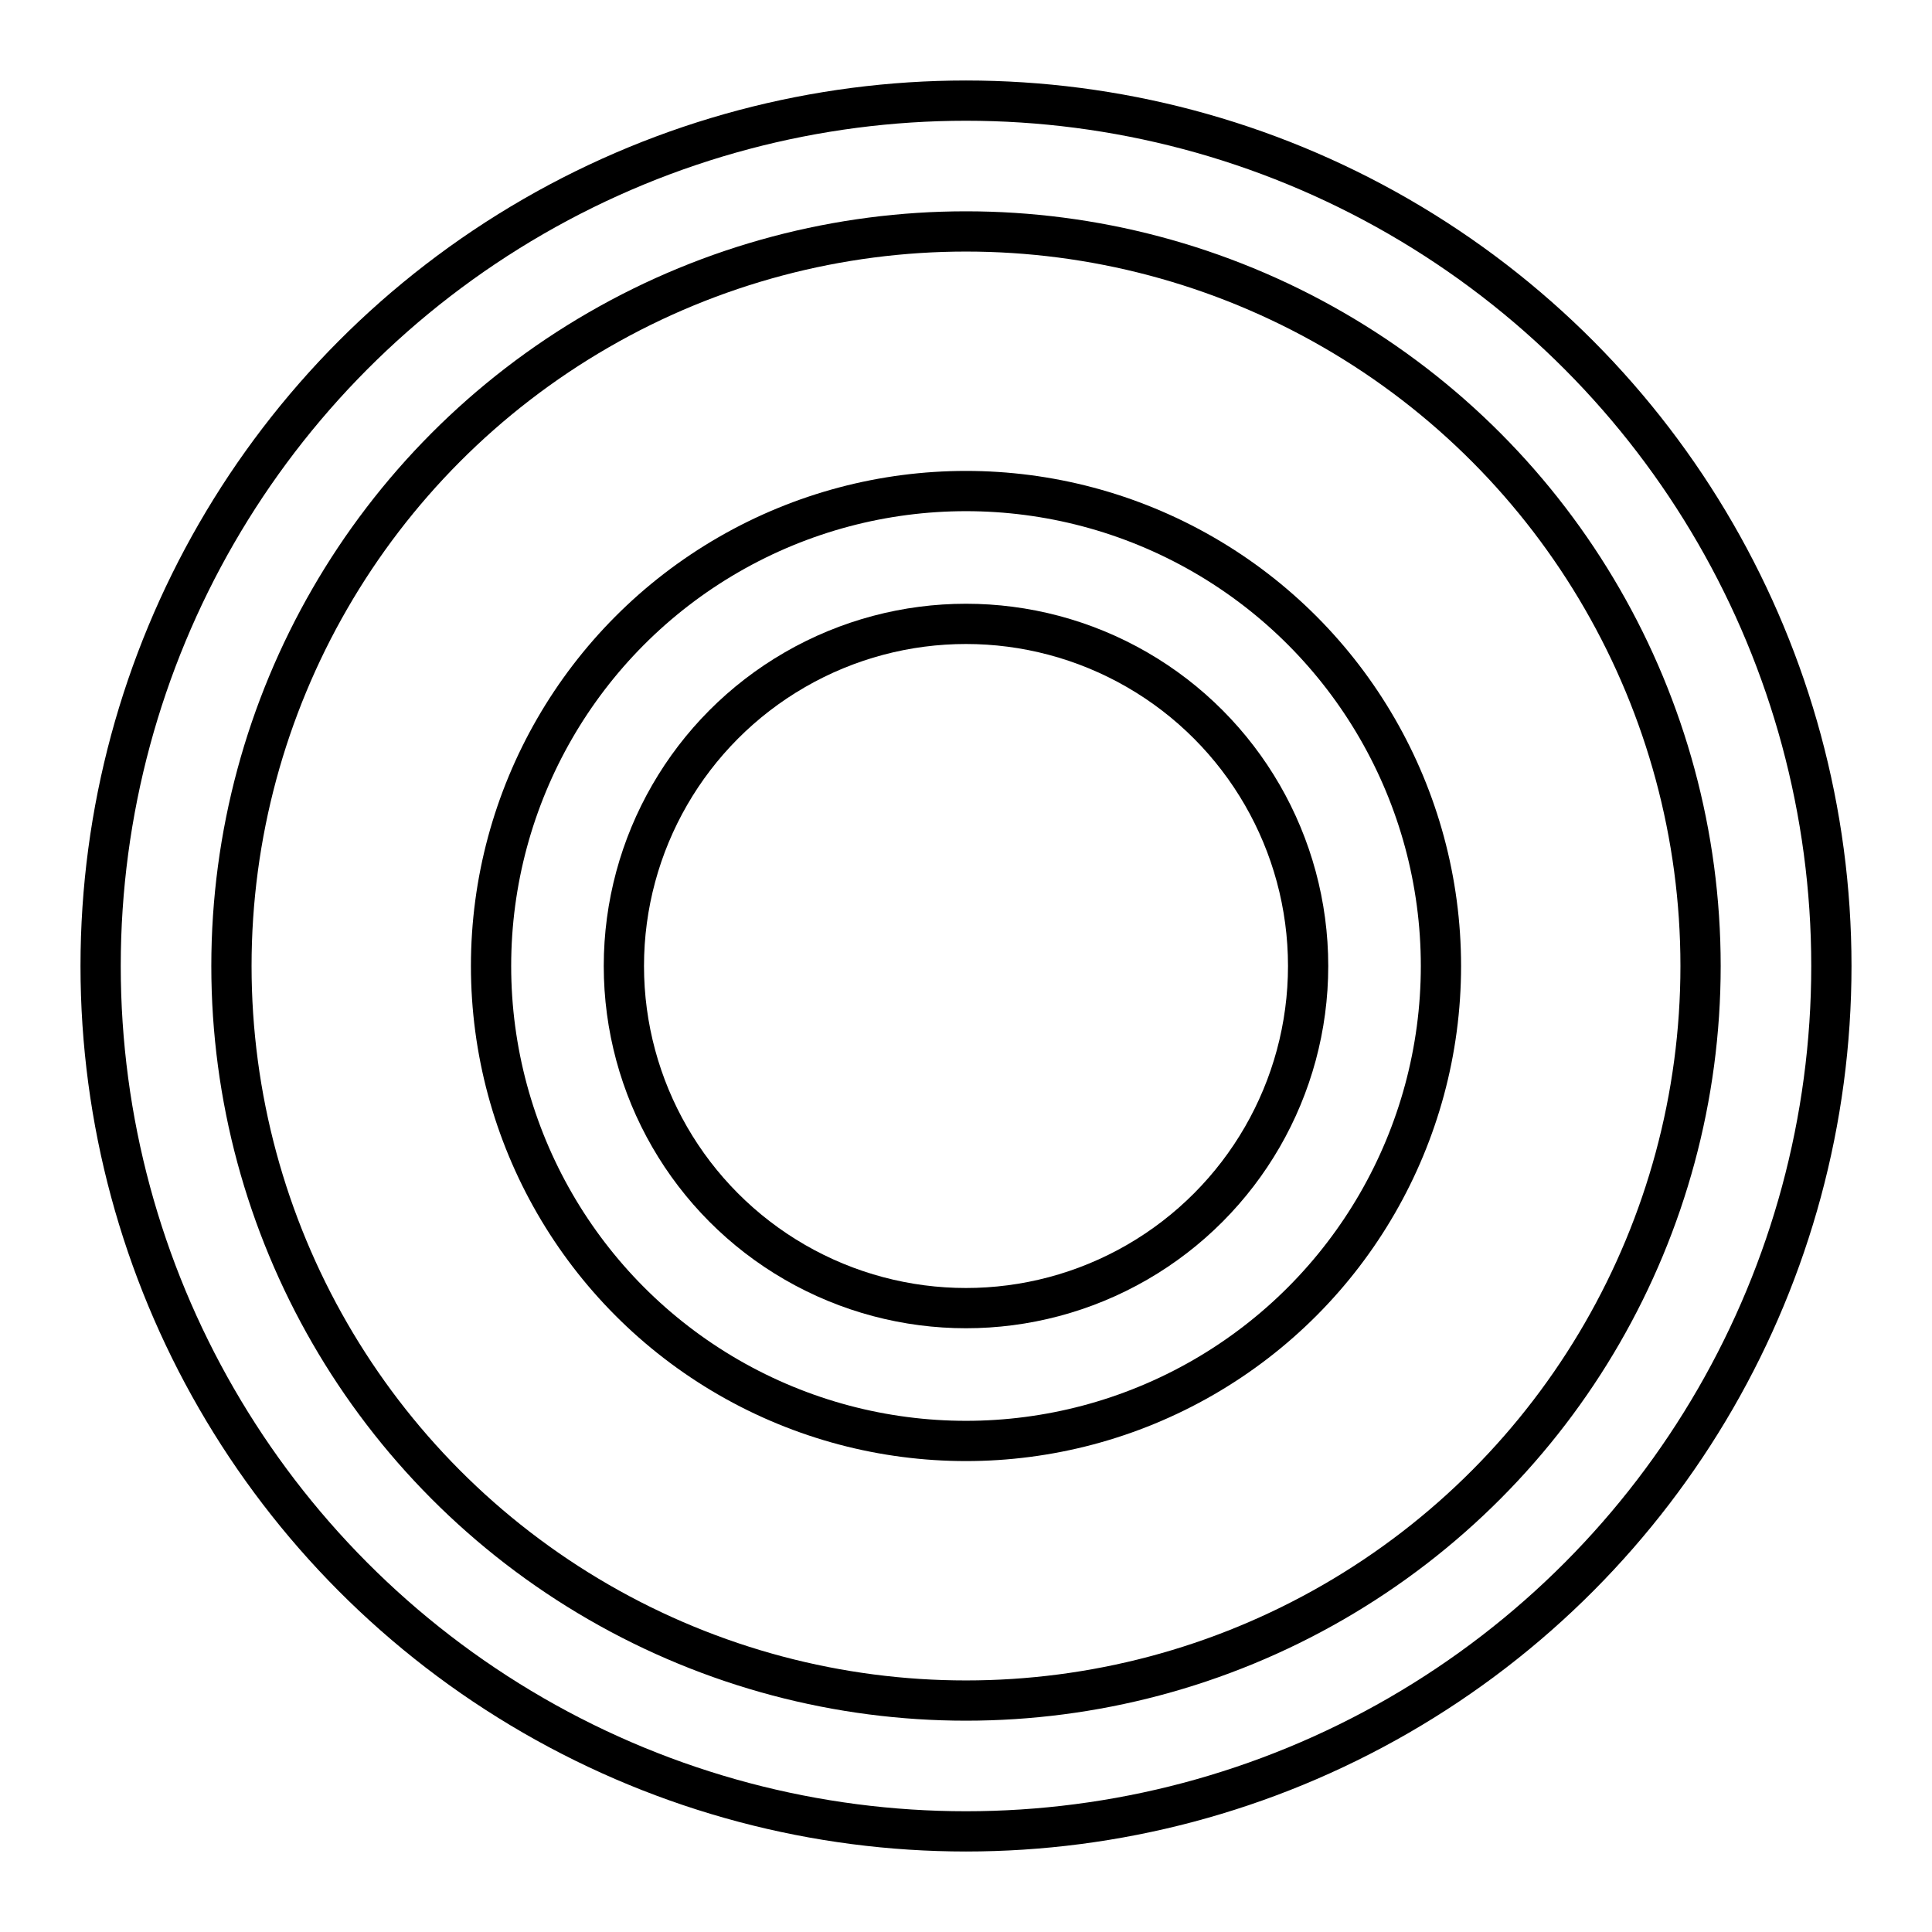 <?xml version="1.0" encoding="UTF-8"?><!-- Uploaded to: SVG Repo, www.svgrepo.com, Generator: SVG Repo Mixer Tools -->
<svg width="800px" height="800px" viewBox="0 0 48 48" id="a" xmlns="http://www.w3.org/2000/svg"><defs><style>.f{fill:none;stroke:#000000;stroke-linecap:round;stroke-linejoin:round;}</style></defs><circle id="b" class="f" cx="24" cy="24" r="8.5"/><circle id="c" class="f" cx="24" cy="24" r="11.8"/><circle id="d" class="f" cx="24" cy="24" r="18.25"/><circle id="e" class="f" cx="24" cy="24" r="21.5"/></svg>